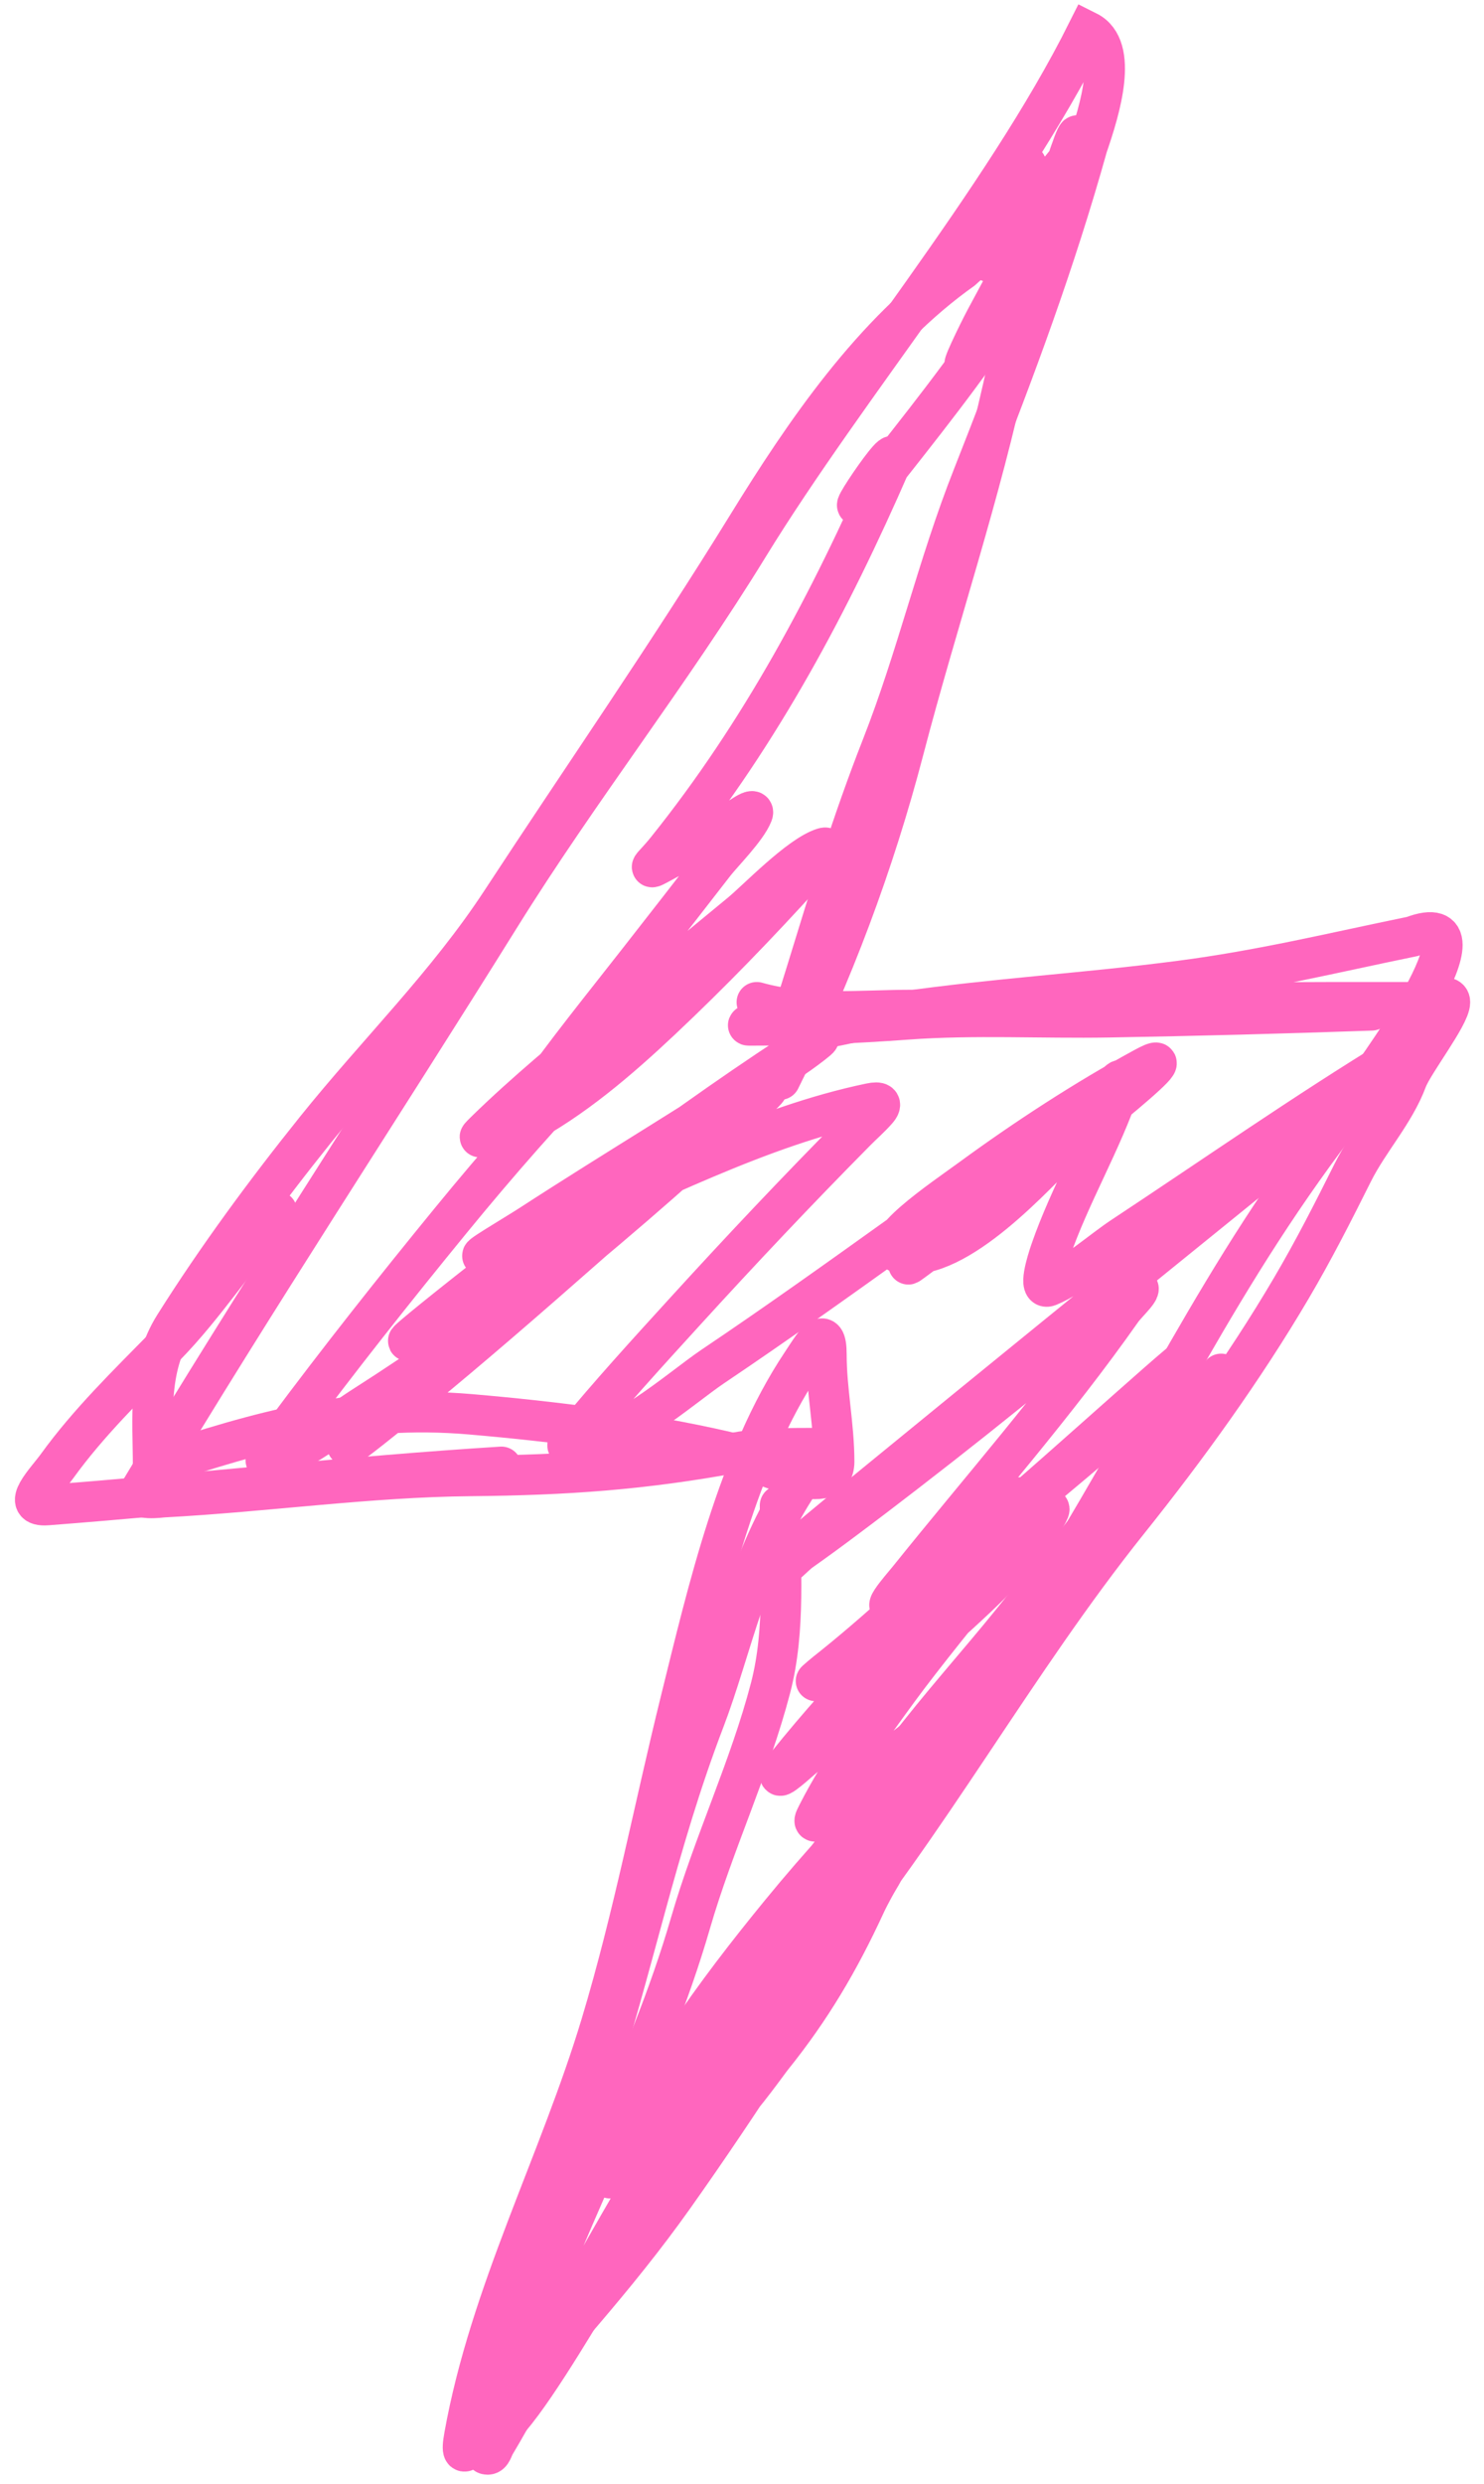 <?xml version="1.0" encoding="UTF-8"?> <svg xmlns="http://www.w3.org/2000/svg" width="52" height="87" viewBox="0 0 52 87" fill="none"><path d="M38.104 1.103C35.114 7.083 29.708 13.463 26.232 19.127C23.506 23.57 20.285 27.668 17.529 32.096C13.351 38.809 8.987 45.424 4.919 52.204C4.69 52.585 5.659 52.446 5.72 52.443C9.295 52.254 12.916 51.731 16.49 51.698C19.838 51.668 22.531 51.482 25.84 50.87C26.618 50.725 27.79 50.722 28.582 50.722C29.105 50.722 28.315 51.462 28.004 51.923C26.241 54.538 25.62 57.805 24.688 60.238C22.997 64.649 22.2 68.864 20.718 73.377C19.594 76.8 18.411 81.583 17.529 84.759C17.241 85.797 16.784 85.617 17.529 85.047C18.321 84.441 20.184 81.265 20.718 80.403C22.457 77.596 22.143 76.744 24.213 74.028C25.919 71.788 28.309 67.661 30.13 65.512C32.509 62.705 34.364 59.456 36.359 56.332C40.437 49.945 42.63 44.712 47.296 38.749C48.15 37.658 52.514 31.661 49.488 32.802C46.627 33.389 44.221 33.984 41.334 34.36C37.947 34.8 34.932 34.963 31.551 35.446C31.208 35.495 27.413 36.436 27.542 36.106C27.894 35.201 27.94 35.074 28.24 34.098C29.071 31.396 29.86 28.794 30.897 26.156C32.135 23.004 32.845 19.832 34.089 16.684C35.569 12.936 36.969 9.177 38.104 5.118C38.54 3.852 39.217 1.659 38.104 1.103Z" stroke="#FF66BE" stroke-width="1.417" stroke-linecap="round"></path><path d="M21.379 76.297C22.776 72.914 25.053 69.817 27.355 67.005C28.783 65.261 30.061 63.9 31.602 62.276C31.797 62.071 34.125 60.081 34.361 59.441C34.443 59.218 33.929 59.646 33.726 59.77C32.926 60.256 32.185 60.822 31.46 61.412C30.57 62.136 29.707 63.177 28.702 63.743C28.474 63.871 28.526 63.772 28.658 63.513C29.44 61.979 30.504 60.517 31.515 59.135C33.027 57.068 37.903 51.151 36.528 53.312C35.34 55.178 33.212 56.804 31.646 58.325C30.45 59.487 29.238 60.636 27.968 61.718C27.922 61.758 26.865 62.704 27.574 61.817C29.768 59.074 32.316 56.613 34.579 53.925C34.957 53.477 35.351 53.041 35.696 52.568C36.082 52.037 34.709 53.434 34.229 53.881C32.5 55.491 30.787 57.123 28.932 58.588C28.785 58.703 28.183 59.228 29.052 58.511C30.724 57.131 32.345 55.688 33.988 54.275C36.367 52.23 38.904 50.279 41.125 48.058C43.06 46.123 37 51.658 34.897 53.41C34.021 54.14 32.736 55.199 31.756 55.917C30.495 56.839 31.615 55.589 31.843 55.304C34.351 52.181 37.002 49.172 39.308 45.891C39.487 45.636 40.121 45.07 39.811 45.103C39.671 45.118 39.582 45.266 39.472 45.355C38.5 46.135 37.55 46.944 36.583 47.73C34.773 49.199 33.537 50.189 31.69 51.615C30.979 52.164 30.264 52.709 29.544 53.246C29.053 53.614 28.557 53.976 28.056 54.33C27.813 54.501 27.28 55.118 27.312 54.822C27.348 54.478 27.814 54.346 28.078 54.122C28.916 53.411 29.767 52.717 30.617 52.02C34.947 48.475 39.293 44.947 43.642 41.425C45.5 39.921 47.372 38.456 49.268 37.003C50.052 36.403 49.608 36.612 48.984 36.992C45.711 38.986 42.55 41.196 39.352 43.308C38.594 43.808 37.623 44.686 36.747 45.048C36.365 45.206 36.678 44.202 36.812 43.811C37.495 41.833 38.607 39.992 39.264 38.021C39.546 37.176 38.078 39.352 37.447 39.98C36.275 41.149 33.576 44.201 31.624 43.91C30.444 43.734 33.081 41.977 34.043 41.272C35.918 39.899 38.039 38.515 40.096 37.397C42.054 36.333 36.809 40.412 35.072 41.808C33.892 42.757 33.49 43.056 32.39 43.877C31.111 44.832 32.413 43.822 32.478 43.767C34.365 42.176 39.967 37.361 37.929 38.754C33.573 41.732 29.36 44.915 24.98 47.861C23.837 48.63 21.593 50.663 19.956 50.663C19.738 50.663 20.096 50.371 20.099 50.368C21.347 48.849 22.683 47.386 24.006 45.935C25.961 43.79 27.952 41.681 29.993 39.619C30.236 39.373 30.499 39.146 30.727 38.886C30.944 38.638 30.806 38.583 30.508 38.645C26.622 39.452 22.789 41.481 19.157 43.023C18.443 43.327 17.739 43.653 17.023 43.953C16.448 44.195 18.054 43.253 18.577 42.914C21.633 40.929 24.773 39.068 27.804 37.047C28.259 36.744 29.555 35.757 27.815 36.894C25.462 38.43 23.179 40.084 20.919 41.754C18.802 43.318 12.604 48.209 14.746 46.679C18.081 44.297 21.12 41.551 24.597 39.346C24.782 39.228 26.284 38.326 26.721 38.142C27.479 37.821 25.537 39.288 24.915 39.827C20.956 43.254 17.084 46.816 12.973 50.061C9.099 53.119 20.222 43.336 24.17 40.374C25.773 39.172 21.246 43.12 19.672 44.358C17.424 46.126 15.075 47.767 12.666 49.306C11.886 49.805 10.426 50.955 9.427 51.188C9.029 51.281 9.774 50.443 10.018 50.116C11.877 47.62 13.816 45.169 15.786 42.761C17.458 40.717 19.189 38.742 21.029 36.85C21.491 36.375 22.942 35.02 22.419 35.427C20.818 36.672 19.228 37.935 17.636 39.192C17.452 39.337 17.272 39.486 17.088 39.63C16.897 39.78 16.618 40.004 17.023 39.608C18.422 38.242 19.951 36.992 21.445 35.733C22.66 34.71 24.697 33.023 25.954 31.99C26.52 31.526 28.003 29.969 28.855 29.703C29.215 29.59 28.419 30.321 28.165 30.6C26.568 32.361 24.906 34.082 23.174 35.712C21.699 37.1 20.054 38.522 18.238 39.466C17.961 39.61 18.42 38.857 18.599 38.601C19.798 36.882 21.13 35.25 22.419 33.599C24.373 31.097 23.332 32.431 25.035 30.239C25.308 29.888 26.168 29.026 26.37 28.509C26.496 28.189 25.739 28.788 25.44 28.958C24.754 29.348 24.065 29.731 23.371 30.108C22.523 30.568 22.844 30.412 23.36 29.768C26.668 25.646 29.093 21.081 31.197 16.261C31.815 14.847 28.868 19.258 30.573 17.093C32.216 15.007 33.897 12.919 35.346 10.69C35.795 9.999 34.355 12.008 33.879 12.682C33.562 13.131 34.278 11.656 34.536 11.172C35.061 10.186 35.634 9.192 36.046 8.151C36.083 8.057 36.183 7.927 36.112 7.855C35.909 7.652 35.669 8.222 35.466 8.424C35.297 8.593 34.444 9.719 34.667 8.851C34.952 7.744 35.422 6.762 35.959 5.765" stroke="#FF66BE" stroke-width="1.417" stroke-linecap="round"></path><path d="M27.332 52.733C27.332 54.84 27.537 57.065 27.001 59.122C26.275 61.906 25.003 64.572 24.198 67.349C22.691 72.554 20.004 77.257 18.262 82.326C18.075 82.87 17.96 83.436 17.78 83.983C17.634 84.426 17.516 84.722 17.358 85.158C17.26 85.427 16.801 85.972 17.087 85.972C17.23 85.972 17.268 85.748 17.343 85.625C17.886 84.725 19.529 81.738 19.799 81.256C21.052 79.016 22.315 76.784 23.656 74.596C25.013 72.382 26.831 70.711 28.477 68.735C32.54 63.859 35.563 58.242 39.537 53.276C41.579 50.724 43.589 47.943 45.247 45.124C46.032 43.791 46.711 42.454 47.402 41.071C47.964 39.947 48.864 38.989 49.3 37.817C49.519 37.231 50.807 35.577 50.807 35.105C50.807 34.733 50.064 35.105 49.692 35.105C48.658 35.105 47.623 35.105 46.588 35.105C40.231 35.105 33.941 35.48 27.604 35.647C27.305 35.655 26 35.918 26.247 35.918C28.111 35.918 29.936 35.844 31.792 35.707C34.132 35.536 36.499 35.672 38.844 35.632C41.908 35.58 44.972 35.498 48.035 35.391C48.468 35.376 44.934 35.376 44.599 35.376C40.391 35.376 36.182 35.376 31.973 35.376C30.196 35.376 28.236 35.595 26.519 35.105" stroke="#FF66BE" stroke-width="1.417" stroke-linecap="round"></path><path d="M42.791 48.122C40.229 50.867 37.831 53.878 35.468 56.801C34.242 58.318 32.929 59.769 31.747 61.321C29.852 63.807 28.064 66.401 26.337 69.005C25.68 69.996 23.035 73.153 23.535 74.761C24.043 76.392 26.744 72.442 27.061 72.049C28.421 70.357 29.405 68.687 30.315 66.715C30.655 65.979 31.392 64.831 30.436 66.414C28.271 69.994 26.017 73.548 23.595 76.961C21.575 79.807 19.294 82.245 17.056 84.856C16.655 85.324 16.042 86.588 16.273 85.308C17.174 80.307 19.604 75.748 21.064 70.904C22.196 67.148 22.91 63.362 23.851 59.558C24.794 55.748 25.856 51.104 28.085 47.76C28.482 47.166 28.959 46.307 28.959 47.444C28.959 48.7 29.23 49.932 29.23 51.196C29.23 52.647 26.397 51.068 25.448 50.849C22.554 50.181 19.445 49.793 16.483 49.538C12.424 49.189 9.091 50.134 5.364 51.376" stroke="#FF66BE" stroke-width="1.417" stroke-linecap="round"></path><path d="M5.364 51.378C5.364 49.651 5.158 47.941 6.117 46.421C7.608 44.055 9.309 41.746 11.059 39.565C13.213 36.88 15.666 34.485 17.568 31.579C20.438 27.195 23.428 22.886 26.187 18.41C28.213 15.123 30.56 11.676 33.736 9.43C33.81 9.377 38.515 4.961 37.758 4.744C37.585 4.695 35.512 11.86 35.333 12.715C34.385 17.242 32.841 21.76 31.671 26.245C30.632 30.23 29.16 34.16 27.332 37.817" stroke="#FF66BE" stroke-width="1.417" stroke-linecap="round"></path><path d="M9.703 42.428C8.322 43.935 7.214 45.704 5.786 47.159C4.476 48.493 3.101 49.829 2.004 51.348C1.623 51.875 0.688 52.793 1.657 52.719C6.961 52.311 12.264 51.709 17.569 51.378" stroke="#FF66BE" stroke-width="1.417" stroke-linecap="round"></path></svg> 